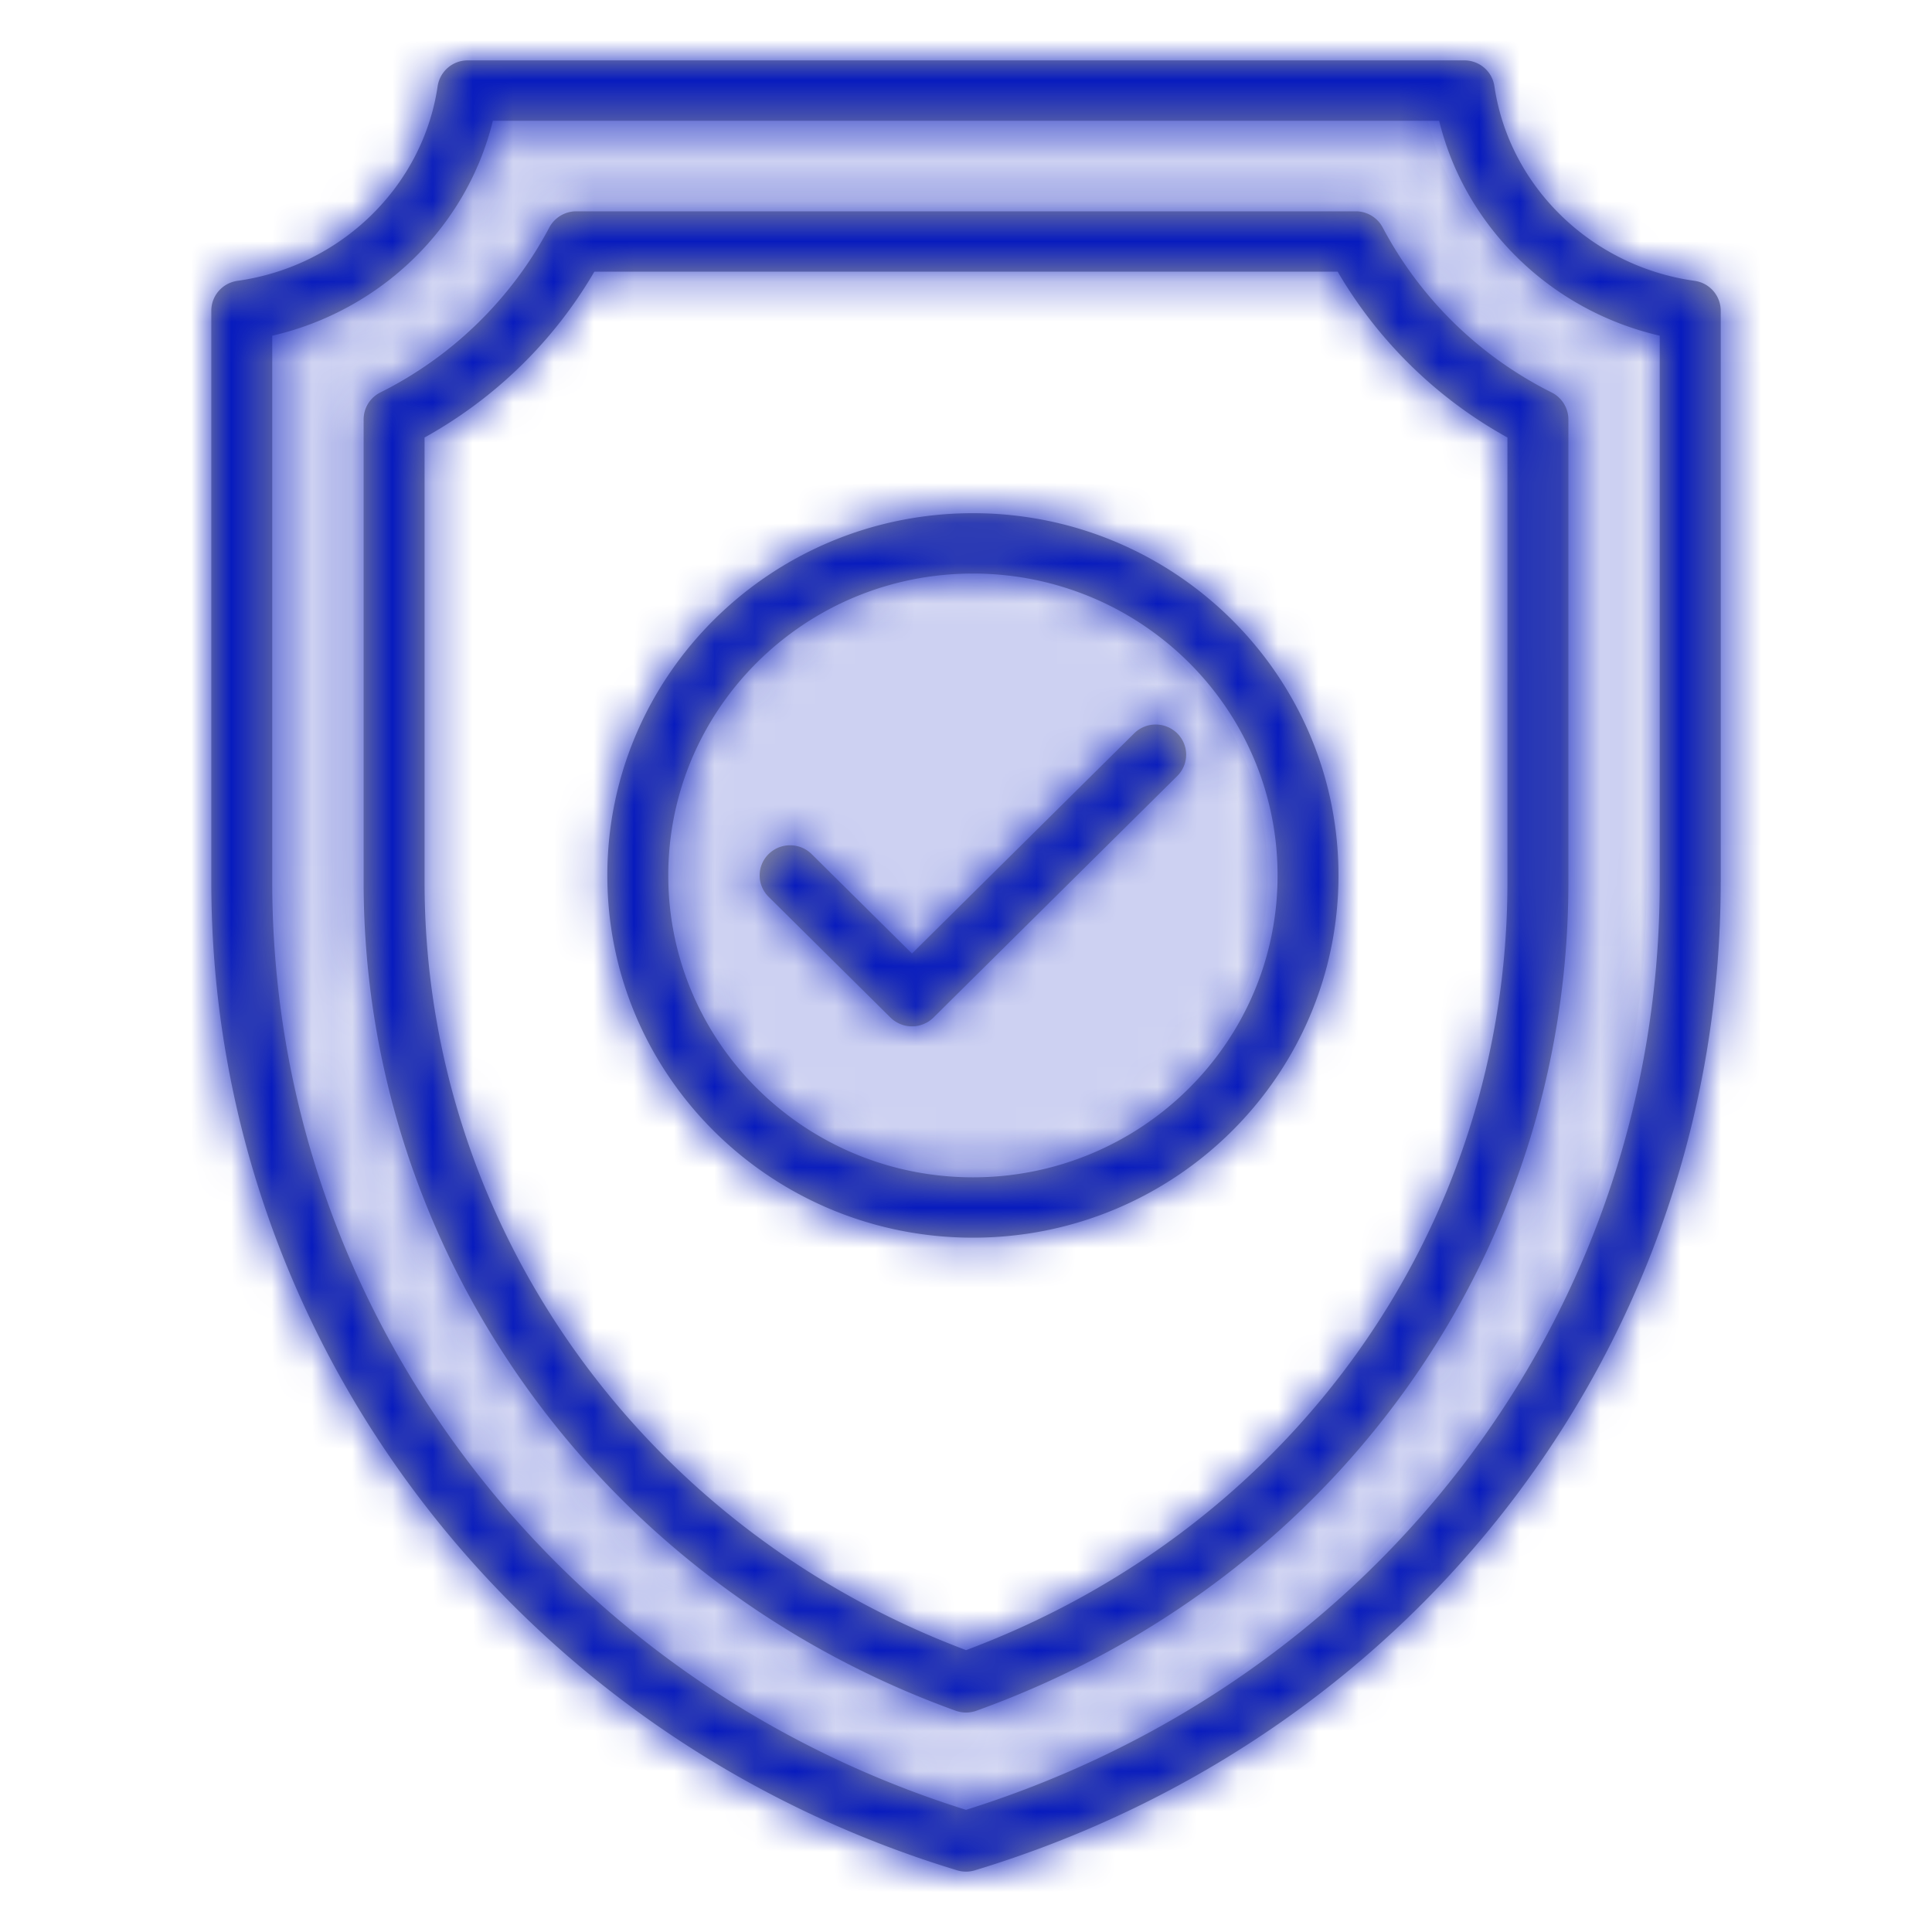 <svg xmlns="http://www.w3.org/2000/svg" xmlns:xlink="http://www.w3.org/1999/xlink" width="48" height="48" viewBox="0 0 48 48">
    <defs>
        <path id="a" d="M34.16 18.917c0 10.605-6.832 19.808-17.08 23.048C6.906 38.745 0 29.452 0 18.917V5.34C2.678 4.716 4.793 2.64 5.431 0h23.297c.639 2.639 2.753 4.716 5.432 5.341v13.576zM26.674 2.25H7.486a.75.75 0 0 0-.665.403 9.565 9.565 0 0 1-4.16 4.098.75.75 0 0 0-.411.669v11.497c0 9.197 5.82 17.393 14.574 20.584a.75.75 0 0 0 .513 0C26.153 36.3 31.91 28.189 31.91 18.918V7.42a.75.75 0 0 0-.412-.67 9.565 9.565 0 0 1-4.16-4.097.75.75 0 0 0-.664-.403zm-9.424 24a7.5 7.5 0 1 1 0-15 7.5 7.5 0 0 1 0 15z"/>
        <path id="c" d="M35.986 20.417V6.84C33.283 6.216 31.15 4.14 30.505 1.5H6.995C6.35 4.139 4.217 6.216 1.514 6.841v13.576c0 10.535 6.969 19.829 17.236 23.048 10.342-3.24 17.236-12.443 17.236-23.048zm1.514 0c0 11.344-7.43 21.18-18.528 24.55a.764.764 0 0 1-.444 0C7.508 41.621 0 31.691 0 20.417V6.219c0-.373.278-.69.651-.742 2.568-.36 4.604-2.343 4.972-4.835A.755.755 0 0 1 6.37 0H31.13c.375 0 .694.273.748.642.368 2.492 2.404 4.475 4.972 4.835a.752.752 0 0 1 .651.742v14.198zM28.432 3.75c.282 0 .54.155.671.403A9.612 9.612 0 0 0 33.3 8.251a.75.75 0 0 1 .416.669v11.497c0 9.27-5.81 17.383-14.706 20.585a.763.763 0 0 1-.518 0C9.657 37.81 3.784 29.613 3.784 20.416V8.92a.75.75 0 0 1 .416-.67 9.612 9.612 0 0 0 4.197-4.097.758.758 0 0 1 .67-.403h19.365zM9.516 5.25C8.515 6.97 7.054 8.396 5.298 9.37v11.047c0 8.472 5.357 16.037 13.454 19.08 8.154-3.05 13.45-10.534 13.45-19.08V9.37a11.123 11.123 0 0 1-4.218-4.12H9.516zm13.412 11.47a.762.762 0 0 1 1.07 0 .745.745 0 0 1 0 1.06l-6.055 6a.762.762 0 0 1-1.07 0l-3.028-3a.745.745 0 0 1 0-1.06.762.762 0 0 1 1.07 0l2.493 2.47 5.52-5.47zm-4.006 12.53c-5.016 0-9.083-4.03-9.083-9s4.067-9 9.083-9 9.082 4.03 9.082 9-4.066 9-9.082 9zm0-1.5c4.18 0 7.569-3.358 7.569-7.5 0-4.142-3.39-7.5-7.57-7.5s-7.568 3.358-7.568 7.5c0 4.142 3.389 7.5 7.569 7.5z"/>
    </defs>
    <g fill="none" fill-rule="evenodd">
        <g opacity=".2" transform="translate(6.75 3)">
            <mask id="b" fill="#fff">
                <use xlink:href="#a"/>
            </mask>
            <use fill="#D8D8D8" xlink:href="#a"/>
            <g fill="#071BBE" mask="url(#b)">
                <path d="M-6.75-3h48v48h-48z"/>
            </g>
        </g>
        <g transform="translate(5.25 1.5)">
            <mask id="d" fill="#fff">
                <use xlink:href="#c"/>
            </mask>
            <use fill="#979797" fill-rule="nonzero" xlink:href="#c"/>
            <g fill="#071BBE" mask="url(#d)">
                <path d="M-5.25-1.5h48v48h-48z"/>
            </g>
        </g>
    </g>
</svg>
